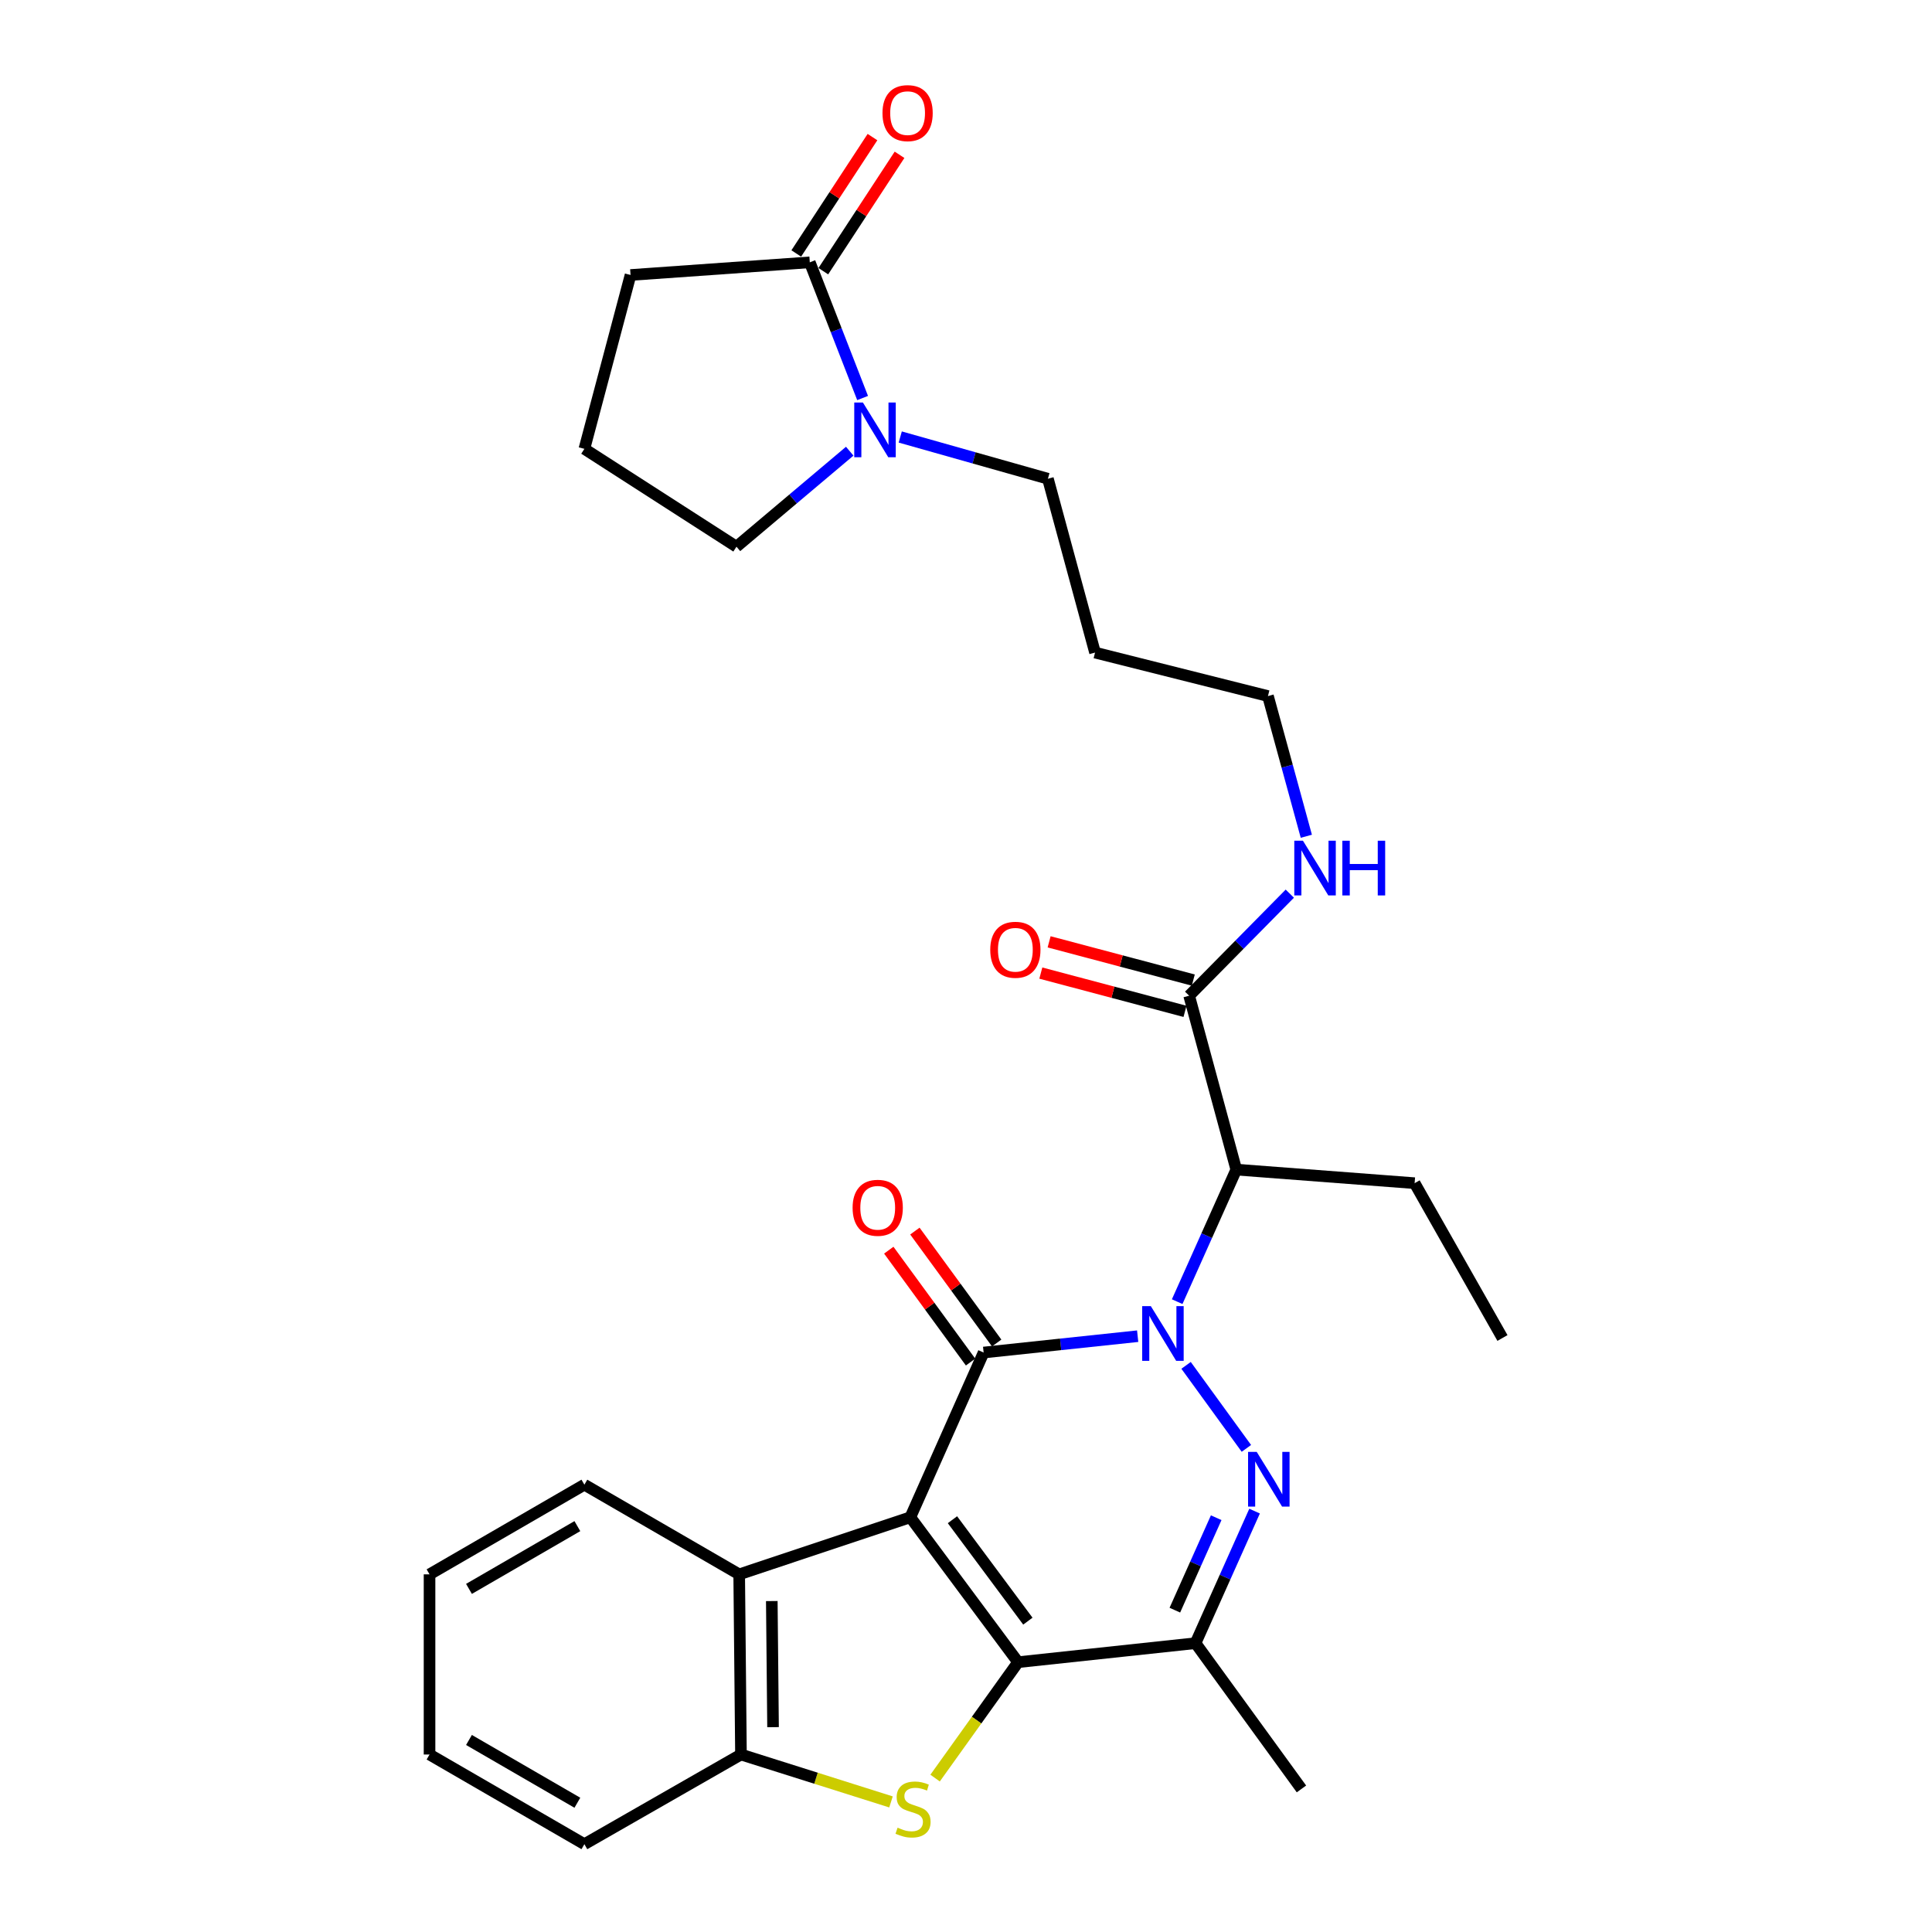 <?xml version='1.0' encoding='iso-8859-1'?>
<svg version='1.1' baseProfile='full'
              xmlns='http://www.w3.org/2000/svg'
                      xmlns:rdkit='http://www.rdkit.org/xml'
                      xmlns:xlink='http://www.w3.org/1999/xlink'
                  xml:space='preserve'
width='1000px' height='1000px' viewBox='0 0 1000 1000'>
<!-- END OF HEADER -->
<rect style='opacity:1.0;fill:#FFFFFF;stroke:none' width='1000' height='1000' x='0' y='0'> </rect>
<path class='bond-1' d='M 471.186,785.342 L 509.124,700.071' style='fill:none;fill-rule:evenodd;stroke:#000000;stroke-width:6px;stroke-linecap:butt;stroke-linejoin:miter;stroke-opacity:1' />
<path class='bond-2' d='M 471.186,785.342 L 526.954,860.345' style='fill:none;fill-rule:evenodd;stroke:#000000;stroke-width:6px;stroke-linecap:butt;stroke-linejoin:miter;stroke-opacity:1' />
<path class='bond-2' d='M 492.986,786.603 L 532.024,839.105' style='fill:none;fill-rule:evenodd;stroke:#000000;stroke-width:6px;stroke-linecap:butt;stroke-linejoin:miter;stroke-opacity:1' />
<path class='bond-7' d='M 471.186,785.342 L 382.603,814.882' style='fill:none;fill-rule:evenodd;stroke:#000000;stroke-width:6px;stroke-linecap:butt;stroke-linejoin:miter;stroke-opacity:1' />
<path class='bond-0' d='M 588.856,691.608 L 548.99,695.839' style='fill:none;fill-rule:evenodd;stroke:#0000FF;stroke-width:6px;stroke-linecap:butt;stroke-linejoin:miter;stroke-opacity:1' />
<path class='bond-0' d='M 548.99,695.839 L 509.124,700.071' style='fill:none;fill-rule:evenodd;stroke:#000000;stroke-width:6px;stroke-linecap:butt;stroke-linejoin:miter;stroke-opacity:1' />
<path class='bond-6' d='M 609.307,673.737 L 624.601,639.562' style='fill:none;fill-rule:evenodd;stroke:#0000FF;stroke-width:6px;stroke-linecap:butt;stroke-linejoin:miter;stroke-opacity:1' />
<path class='bond-6' d='M 624.601,639.562 L 639.896,605.387' style='fill:none;fill-rule:evenodd;stroke:#000000;stroke-width:6px;stroke-linecap:butt;stroke-linejoin:miter;stroke-opacity:1' />
<path class='bond-30' d='M 613.911,706.712 L 645.129,749.679' style='fill:none;fill-rule:evenodd;stroke:#0000FF;stroke-width:6px;stroke-linecap:butt;stroke-linejoin:miter;stroke-opacity:1' />
<path class='bond-12' d='M 515.882,695.131 L 494.715,666.171' style='fill:none;fill-rule:evenodd;stroke:#000000;stroke-width:6px;stroke-linecap:butt;stroke-linejoin:miter;stroke-opacity:1' />
<path class='bond-12' d='M 494.715,666.171 L 473.548,637.21' style='fill:none;fill-rule:evenodd;stroke:#FF0000;stroke-width:6px;stroke-linecap:butt;stroke-linejoin:miter;stroke-opacity:1' />
<path class='bond-12' d='M 502.366,705.01 L 481.199,676.05' style='fill:none;fill-rule:evenodd;stroke:#000000;stroke-width:6px;stroke-linecap:butt;stroke-linejoin:miter;stroke-opacity:1' />
<path class='bond-12' d='M 481.199,676.05 L 460.032,647.09' style='fill:none;fill-rule:evenodd;stroke:#FF0000;stroke-width:6px;stroke-linecap:butt;stroke-linejoin:miter;stroke-opacity:1' />
<path class='bond-4' d='M 526.954,860.345 L 505.479,890.34' style='fill:none;fill-rule:evenodd;stroke:#000000;stroke-width:6px;stroke-linecap:butt;stroke-linejoin:miter;stroke-opacity:1' />
<path class='bond-4' d='M 505.479,890.34 L 484.005,920.335' style='fill:none;fill-rule:evenodd;stroke:#CCCC00;stroke-width:6px;stroke-linecap:butt;stroke-linejoin:miter;stroke-opacity:1' />
<path class='bond-5' d='M 526.954,860.345 L 618.801,850.505' style='fill:none;fill-rule:evenodd;stroke:#000000;stroke-width:6px;stroke-linecap:butt;stroke-linejoin:miter;stroke-opacity:1' />
<path class='bond-3' d='M 649.369,782.145 L 634.085,816.325' style='fill:none;fill-rule:evenodd;stroke:#0000FF;stroke-width:6px;stroke-linecap:butt;stroke-linejoin:miter;stroke-opacity:1' />
<path class='bond-3' d='M 634.085,816.325 L 618.801,850.505' style='fill:none;fill-rule:evenodd;stroke:#000000;stroke-width:6px;stroke-linecap:butt;stroke-linejoin:miter;stroke-opacity:1' />
<path class='bond-3' d='M 629.501,785.564 L 618.802,809.49' style='fill:none;fill-rule:evenodd;stroke:#0000FF;stroke-width:6px;stroke-linecap:butt;stroke-linejoin:miter;stroke-opacity:1' />
<path class='bond-3' d='M 618.802,809.49 L 608.103,833.417' style='fill:none;fill-rule:evenodd;stroke:#000000;stroke-width:6px;stroke-linecap:butt;stroke-linejoin:miter;stroke-opacity:1' />
<path class='bond-29' d='M 461.175,932.671 L 422.349,920.402' style='fill:none;fill-rule:evenodd;stroke:#CCCC00;stroke-width:6px;stroke-linecap:butt;stroke-linejoin:miter;stroke-opacity:1' />
<path class='bond-29' d='M 422.349,920.402 L 383.524,908.134' style='fill:none;fill-rule:evenodd;stroke:#000000;stroke-width:6px;stroke-linecap:butt;stroke-linejoin:miter;stroke-opacity:1' />
<path class='bond-16' d='M 618.801,850.505 L 673.631,925.945' style='fill:none;fill-rule:evenodd;stroke:#000000;stroke-width:6px;stroke-linecap:butt;stroke-linejoin:miter;stroke-opacity:1' />
<path class='bond-9' d='M 639.896,605.387 L 615.5,515.381' style='fill:none;fill-rule:evenodd;stroke:#000000;stroke-width:6px;stroke-linecap:butt;stroke-linejoin:miter;stroke-opacity:1' />
<path class='bond-17' d='M 639.896,605.387 L 732.208,612.409' style='fill:none;fill-rule:evenodd;stroke:#000000;stroke-width:6px;stroke-linecap:butt;stroke-linejoin:miter;stroke-opacity:1' />
<path class='bond-8' d='M 382.603,814.882 L 383.524,908.134' style='fill:none;fill-rule:evenodd;stroke:#000000;stroke-width:6px;stroke-linecap:butt;stroke-linejoin:miter;stroke-opacity:1' />
<path class='bond-8' d='M 399.482,828.704 L 400.127,893.98' style='fill:none;fill-rule:evenodd;stroke:#000000;stroke-width:6px;stroke-linecap:butt;stroke-linejoin:miter;stroke-opacity:1' />
<path class='bond-21' d='M 382.603,814.882 L 302.475,768.47' style='fill:none;fill-rule:evenodd;stroke:#000000;stroke-width:6px;stroke-linecap:butt;stroke-linejoin:miter;stroke-opacity:1' />
<path class='bond-23' d='M 383.524,908.134 L 302.475,954.545' style='fill:none;fill-rule:evenodd;stroke:#000000;stroke-width:6px;stroke-linecap:butt;stroke-linejoin:miter;stroke-opacity:1' />
<path class='bond-14' d='M 617.646,507.29 L 580.335,497.39' style='fill:none;fill-rule:evenodd;stroke:#000000;stroke-width:6px;stroke-linecap:butt;stroke-linejoin:miter;stroke-opacity:1' />
<path class='bond-14' d='M 580.335,497.39 L 543.023,487.49' style='fill:none;fill-rule:evenodd;stroke:#FF0000;stroke-width:6px;stroke-linecap:butt;stroke-linejoin:miter;stroke-opacity:1' />
<path class='bond-14' d='M 613.353,523.472 L 576.041,513.572' style='fill:none;fill-rule:evenodd;stroke:#000000;stroke-width:6px;stroke-linecap:butt;stroke-linejoin:miter;stroke-opacity:1' />
<path class='bond-14' d='M 576.041,513.572 L 538.73,503.672' style='fill:none;fill-rule:evenodd;stroke:#FF0000;stroke-width:6px;stroke-linecap:butt;stroke-linejoin:miter;stroke-opacity:1' />
<path class='bond-15' d='M 615.5,515.381 L 641.551,488.969' style='fill:none;fill-rule:evenodd;stroke:#000000;stroke-width:6px;stroke-linecap:butt;stroke-linejoin:miter;stroke-opacity:1' />
<path class='bond-15' d='M 641.551,488.969 L 667.602,462.557' style='fill:none;fill-rule:evenodd;stroke:#0000FF;stroke-width:6px;stroke-linecap:butt;stroke-linejoin:miter;stroke-opacity:1' />
<path class='bond-10' d='M 465.965,226.194 L 504.179,236.993' style='fill:none;fill-rule:evenodd;stroke:#0000FF;stroke-width:6px;stroke-linecap:butt;stroke-linejoin:miter;stroke-opacity:1' />
<path class='bond-10' d='M 504.179,236.993 L 542.394,247.792' style='fill:none;fill-rule:evenodd;stroke:#000000;stroke-width:6px;stroke-linecap:butt;stroke-linejoin:miter;stroke-opacity:1' />
<path class='bond-11' d='M 446.483,206.016 L 432.815,170.898' style='fill:none;fill-rule:evenodd;stroke:#0000FF;stroke-width:6px;stroke-linecap:butt;stroke-linejoin:miter;stroke-opacity:1' />
<path class='bond-11' d='M 432.815,170.898 L 419.147,135.78' style='fill:none;fill-rule:evenodd;stroke:#000000;stroke-width:6px;stroke-linecap:butt;stroke-linejoin:miter;stroke-opacity:1' />
<path class='bond-19' d='M 439.815,233.537 L 410.507,258.252' style='fill:none;fill-rule:evenodd;stroke:#0000FF;stroke-width:6px;stroke-linecap:butt;stroke-linejoin:miter;stroke-opacity:1' />
<path class='bond-19' d='M 410.507,258.252 L 381.199,282.968' style='fill:none;fill-rule:evenodd;stroke:#000000;stroke-width:6px;stroke-linecap:butt;stroke-linejoin:miter;stroke-opacity:1' />
<path class='bond-13' d='M 426.15,140.366 L 445.873,110.246' style='fill:none;fill-rule:evenodd;stroke:#000000;stroke-width:6px;stroke-linecap:butt;stroke-linejoin:miter;stroke-opacity:1' />
<path class='bond-13' d='M 445.873,110.246 L 465.597,80.126' style='fill:none;fill-rule:evenodd;stroke:#FF0000;stroke-width:6px;stroke-linecap:butt;stroke-linejoin:miter;stroke-opacity:1' />
<path class='bond-13' d='M 412.144,131.194 L 431.867,101.074' style='fill:none;fill-rule:evenodd;stroke:#000000;stroke-width:6px;stroke-linecap:butt;stroke-linejoin:miter;stroke-opacity:1' />
<path class='bond-13' d='M 431.867,101.074 L 451.591,70.954' style='fill:none;fill-rule:evenodd;stroke:#FF0000;stroke-width:6px;stroke-linecap:butt;stroke-linejoin:miter;stroke-opacity:1' />
<path class='bond-20' d='M 419.147,135.78 L 326.369,142.337' style='fill:none;fill-rule:evenodd;stroke:#000000;stroke-width:6px;stroke-linecap:butt;stroke-linejoin:miter;stroke-opacity:1' />
<path class='bond-25' d='M 676.155,432.848 L 666.225,396.563' style='fill:none;fill-rule:evenodd;stroke:#0000FF;stroke-width:6px;stroke-linecap:butt;stroke-linejoin:miter;stroke-opacity:1' />
<path class='bond-25' d='M 666.225,396.563 L 656.294,360.278' style='fill:none;fill-rule:evenodd;stroke:#000000;stroke-width:6px;stroke-linecap:butt;stroke-linejoin:miter;stroke-opacity:1' />
<path class='bond-26' d='M 732.208,612.409 L 777.672,692.546' style='fill:none;fill-rule:evenodd;stroke:#000000;stroke-width:6px;stroke-linecap:butt;stroke-linejoin:miter;stroke-opacity:1' />
<path class='bond-18' d='M 542.394,247.792 L 566.79,337.779' style='fill:none;fill-rule:evenodd;stroke:#000000;stroke-width:6px;stroke-linecap:butt;stroke-linejoin:miter;stroke-opacity:1' />
<path class='bond-24' d='M 381.199,282.968 L 302.475,232.324' style='fill:none;fill-rule:evenodd;stroke:#000000;stroke-width:6px;stroke-linecap:butt;stroke-linejoin:miter;stroke-opacity:1' />
<path class='bond-32' d='M 326.369,142.337 L 302.475,232.324' style='fill:none;fill-rule:evenodd;stroke:#000000;stroke-width:6px;stroke-linecap:butt;stroke-linejoin:miter;stroke-opacity:1' />
<path class='bond-27' d='M 302.475,768.47 L 222.328,814.882' style='fill:none;fill-rule:evenodd;stroke:#000000;stroke-width:6px;stroke-linecap:butt;stroke-linejoin:miter;stroke-opacity:1' />
<path class='bond-27' d='M 298.843,789.92 L 242.74,822.408' style='fill:none;fill-rule:evenodd;stroke:#000000;stroke-width:6px;stroke-linecap:butt;stroke-linejoin:miter;stroke-opacity:1' />
<path class='bond-22' d='M 566.79,337.779 L 656.294,360.278' style='fill:none;fill-rule:evenodd;stroke:#000000;stroke-width:6px;stroke-linecap:butt;stroke-linejoin:miter;stroke-opacity:1' />
<path class='bond-31' d='M 302.475,954.545 L 222.328,908.134' style='fill:none;fill-rule:evenodd;stroke:#000000;stroke-width:6px;stroke-linecap:butt;stroke-linejoin:miter;stroke-opacity:1' />
<path class='bond-31' d='M 298.843,933.096 L 242.74,900.607' style='fill:none;fill-rule:evenodd;stroke:#000000;stroke-width:6px;stroke-linecap:butt;stroke-linejoin:miter;stroke-opacity:1' />
<path class='bond-28' d='M 222.328,814.882 L 222.328,908.134' style='fill:none;fill-rule:evenodd;stroke:#000000;stroke-width:6px;stroke-linecap:butt;stroke-linejoin:miter;stroke-opacity:1' />
<path  class='atom-1' d='M 595.669 676.061
L 604.949 691.061
Q 605.869 692.541, 607.349 695.221
Q 608.829 697.901, 608.909 698.061
L 608.909 676.061
L 612.669 676.061
L 612.669 704.381
L 608.789 704.381
L 598.829 687.981
Q 597.669 686.061, 596.429 683.861
Q 595.229 681.661, 594.869 680.981
L 594.869 704.381
L 591.189 704.381
L 591.189 676.061
L 595.669 676.061
' fill='#0000FF'/>
<path  class='atom-4' d='M 650.48 751.501
L 659.76 766.501
Q 660.68 767.981, 662.16 770.661
Q 663.64 773.341, 663.72 773.501
L 663.72 751.501
L 667.48 751.501
L 667.48 779.821
L 663.6 779.821
L 653.64 763.421
Q 652.48 761.501, 651.24 759.301
Q 650.04 757.101, 649.68 756.421
L 649.68 779.821
L 646 779.821
L 646 751.501
L 650.48 751.501
' fill='#0000FF'/>
<path  class='atom-5' d='M 464.59 945.998
Q 464.91 946.118, 466.23 946.678
Q 467.55 947.238, 468.99 947.598
Q 470.47 947.918, 471.91 947.918
Q 474.59 947.918, 476.15 946.638
Q 477.71 945.318, 477.71 943.038
Q 477.71 941.478, 476.91 940.518
Q 476.15 939.558, 474.95 939.038
Q 473.75 938.518, 471.75 937.918
Q 469.23 937.158, 467.71 936.438
Q 466.23 935.718, 465.15 934.198
Q 464.11 932.678, 464.11 930.118
Q 464.11 926.558, 466.51 924.358
Q 468.95 922.158, 473.75 922.158
Q 477.03 922.158, 480.75 923.718
L 479.83 926.798
Q 476.43 925.398, 473.87 925.398
Q 471.11 925.398, 469.59 926.558
Q 468.07 927.678, 468.11 929.638
Q 468.11 931.158, 468.87 932.078
Q 469.67 932.998, 470.79 933.518
Q 471.95 934.038, 473.87 934.638
Q 476.43 935.438, 477.95 936.238
Q 479.47 937.038, 480.55 938.678
Q 481.67 940.278, 481.67 943.038
Q 481.67 946.958, 479.03 949.078
Q 476.43 951.158, 472.07 951.158
Q 469.55 951.158, 467.63 950.598
Q 465.75 950.078, 463.51 949.158
L 464.59 945.998
' fill='#CCCC00'/>
<path  class='atom-11' d='M 446.64 208.342
L 455.92 223.342
Q 456.84 224.822, 458.32 227.502
Q 459.8 230.182, 459.88 230.342
L 459.88 208.342
L 463.64 208.342
L 463.64 236.662
L 459.76 236.662
L 449.8 220.262
Q 448.64 218.342, 447.4 216.142
Q 446.2 213.942, 445.84 213.262
L 445.84 236.662
L 442.16 236.662
L 442.16 208.342
L 446.64 208.342
' fill='#0000FF'/>
<path  class='atom-13' d='M 441.304 625.147
Q 441.304 618.347, 444.664 614.547
Q 448.024 610.747, 454.304 610.747
Q 460.584 610.747, 463.944 614.547
Q 467.304 618.347, 467.304 625.147
Q 467.304 632.027, 463.904 635.947
Q 460.504 639.827, 454.304 639.827
Q 448.064 639.827, 444.664 635.947
Q 441.304 632.067, 441.304 625.147
M 454.304 636.627
Q 458.624 636.627, 460.944 633.747
Q 463.304 630.827, 463.304 625.147
Q 463.304 619.587, 460.944 616.787
Q 458.624 613.947, 454.304 613.947
Q 449.984 613.947, 447.624 616.747
Q 445.304 619.547, 445.304 625.147
Q 445.304 630.867, 447.624 633.747
Q 449.984 636.627, 454.304 636.627
' fill='#FF0000'/>
<path  class='atom-14' d='M 456.772 58.55
Q 456.772 51.75, 460.132 47.95
Q 463.492 44.15, 469.772 44.15
Q 476.052 44.15, 479.412 47.95
Q 482.772 51.75, 482.772 58.55
Q 482.772 65.43, 479.372 69.35
Q 475.972 73.23, 469.772 73.23
Q 463.532 73.23, 460.132 69.35
Q 456.772 65.47, 456.772 58.55
M 469.772 70.03
Q 474.092 70.03, 476.412 67.15
Q 478.772 64.23, 478.772 58.55
Q 478.772 52.99, 476.412 50.19
Q 474.092 47.35, 469.772 47.35
Q 465.452 47.35, 463.092 50.15
Q 460.772 52.95, 460.772 58.55
Q 460.772 64.27, 463.092 67.15
Q 465.452 70.03, 469.772 70.03
' fill='#FF0000'/>
<path  class='atom-15' d='M 512.55 491.595
Q 512.55 484.795, 515.91 480.995
Q 519.27 477.195, 525.55 477.195
Q 531.83 477.195, 535.19 480.995
Q 538.55 484.795, 538.55 491.595
Q 538.55 498.475, 535.15 502.395
Q 531.75 506.275, 525.55 506.275
Q 519.31 506.275, 515.91 502.395
Q 512.55 498.515, 512.55 491.595
M 525.55 503.075
Q 529.87 503.075, 532.19 500.195
Q 534.55 497.275, 534.55 491.595
Q 534.55 486.035, 532.19 483.235
Q 529.87 480.395, 525.55 480.395
Q 521.23 480.395, 518.87 483.195
Q 516.55 485.995, 516.55 491.595
Q 516.55 497.315, 518.87 500.195
Q 521.23 503.075, 525.55 503.075
' fill='#FF0000'/>
<path  class='atom-16' d='M 674.402 435.156
L 683.682 450.156
Q 684.602 451.636, 686.082 454.316
Q 687.562 456.996, 687.642 457.156
L 687.642 435.156
L 691.402 435.156
L 691.402 463.476
L 687.522 463.476
L 677.562 447.076
Q 676.402 445.156, 675.162 442.956
Q 673.962 440.756, 673.602 440.076
L 673.602 463.476
L 669.922 463.476
L 669.922 435.156
L 674.402 435.156
' fill='#0000FF'/>
<path  class='atom-16' d='M 694.802 435.156
L 698.642 435.156
L 698.642 447.196
L 713.122 447.196
L 713.122 435.156
L 716.962 435.156
L 716.962 463.476
L 713.122 463.476
L 713.122 450.396
L 698.642 450.396
L 698.642 463.476
L 694.802 463.476
L 694.802 435.156
' fill='#0000FF'/>
</svg>
